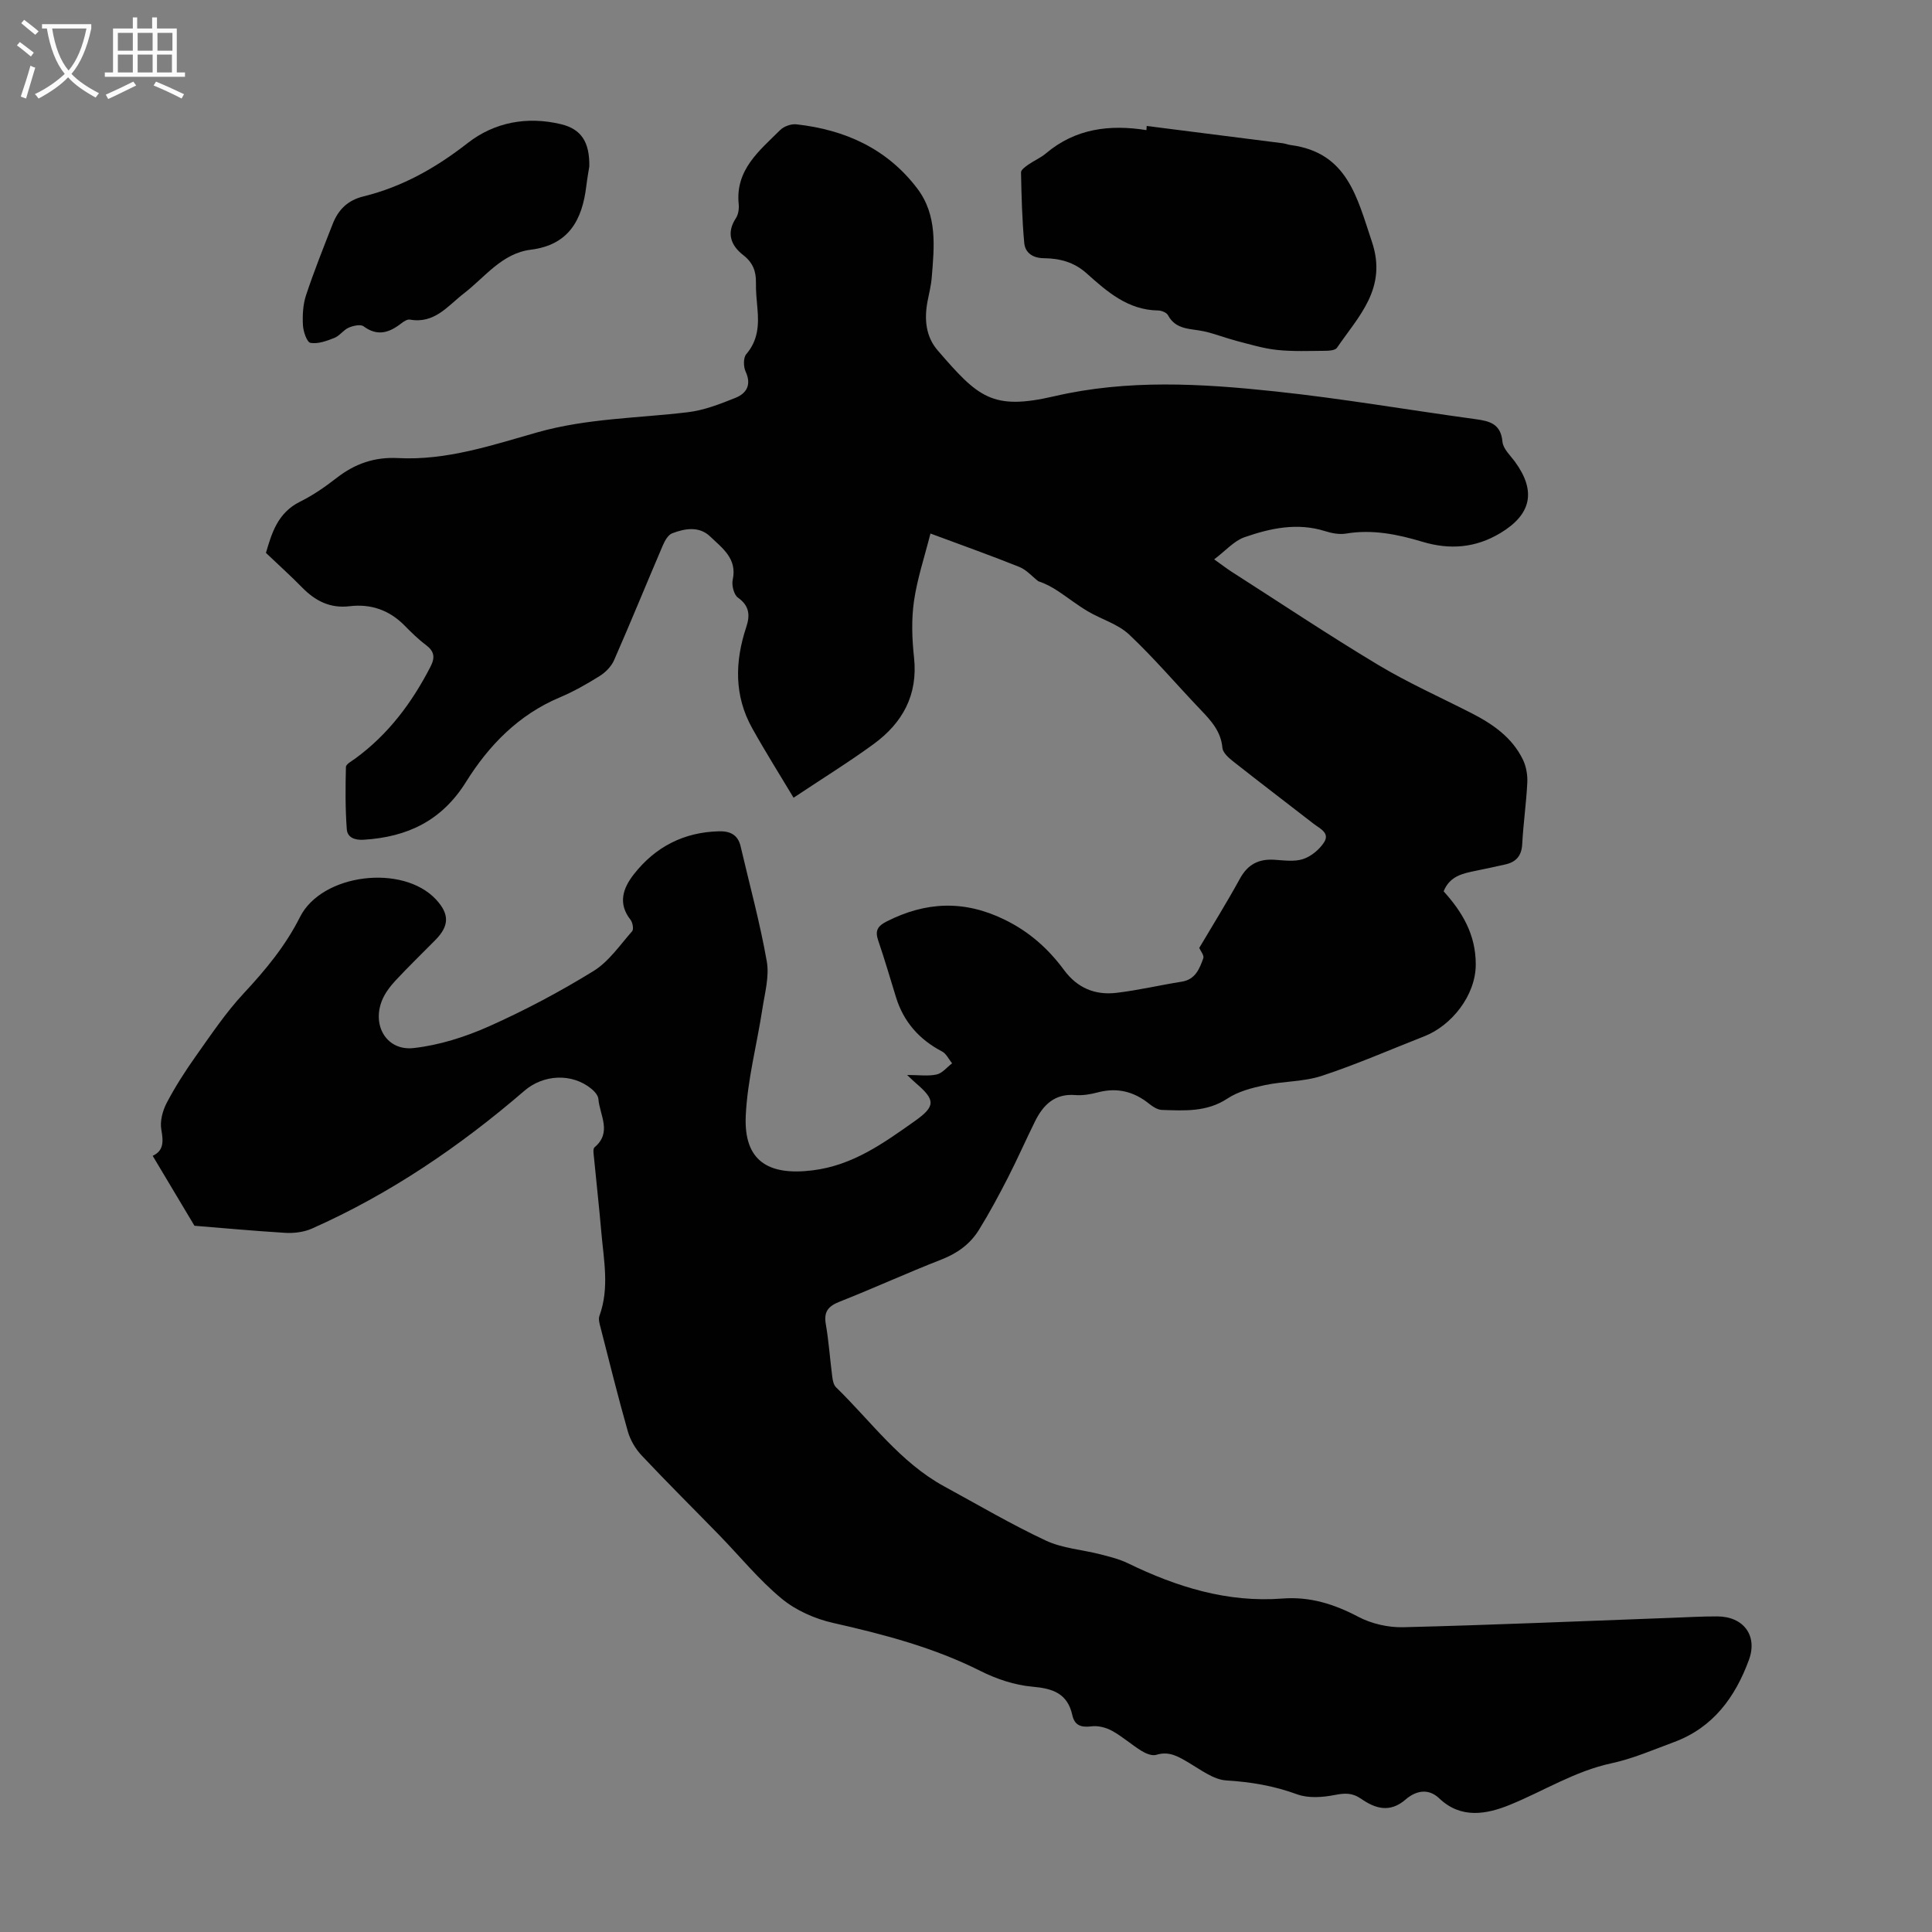 <svg enable-background="new 0 0 400 400" viewBox="0 0 400 400" xmlns="http://www.w3.org/2000/svg"><rect x="0" y="0" width="400" height="400" fill="#808080" stroke="none"/><g fill="#010101"><path d="m40.26 253.78c-3.17-5.31-5.88-9.84-8.65-14.48 2.28-1.04 2.24-2.93 1.79-5.42-.31-1.74.26-3.9 1.11-5.53 1.76-3.35 3.82-6.57 6.02-9.67 3.16-4.45 6.22-9.04 9.93-13.02 4.52-4.85 8.63-9.8 11.65-15.8 4.54-9.02 21.3-11.01 28.15-3.64 2.82 3.03 2.78 5.47-.13 8.41-2.75 2.79-5.57 5.51-8.24 8.38-1.12 1.21-2.19 2.61-2.8 4.12-2.11 5.24.99 10.47 6.53 9.86 5.32-.59 10.69-2.3 15.61-4.49 7.44-3.32 14.69-7.17 21.62-11.44 3.18-1.95 5.48-5.37 8.03-8.26.35-.4.11-1.8-.33-2.36-2.68-3.4-1.56-6.57.68-9.43 4.45-5.68 10.34-8.72 17.62-8.9 2.25-.06 3.92.68 4.48 3.09 1.85 7.93 4.01 15.81 5.42 23.81.56 3.15-.41 6.61-.91 9.89-1.13 7.38-3.1 14.7-3.44 22.11-.42 9.25 4.55 12.45 13.83 11.3 8.36-1.03 14.71-5.64 21.16-10.2 4.39-3.1 4.28-4.4.17-7.91-.47-.4-.91-.85-1.75-1.64 2.43 0 4.35.29 6.11-.1 1.18-.26 2.14-1.51 3.2-2.31-.69-.84-1.2-2-2.09-2.46-4.7-2.47-7.93-6.1-9.51-11.18-1.22-3.95-2.37-7.92-3.71-11.83-.69-2.01-.07-2.97 1.74-3.89 8.1-4.11 16.03-4.49 24.41-.4 5.14 2.5 9.08 6.03 12.35 10.46 2.75 3.72 6.43 5.22 10.81 4.71 4.54-.53 9.01-1.6 13.53-2.31 2.85-.45 3.69-2.68 4.48-4.85.21-.59-.58-1.54-.84-2.14 2.8-4.74 5.75-9.46 8.42-14.34 1.61-2.94 3.85-4.11 7.08-3.92 2.01.12 4.18.46 6-.14 1.67-.55 3.37-1.96 4.34-3.46 1.27-1.97-.89-2.86-2.15-3.84-5.57-4.32-11.18-8.59-16.72-12.96-.91-.72-2.08-1.77-2.17-2.75-.3-3.43-2.35-5.64-4.53-7.92-4.95-5.18-9.59-10.67-14.8-15.57-2.31-2.17-5.73-3.13-8.55-4.8-2.13-1.26-4.09-2.81-6.16-4.18-1.24-.82-2.54-1.53-4.08-2.04-1.29-1-2.44-2.36-3.9-2.95-5.79-2.33-11.68-4.42-18.43-6.93-1.22 4.83-2.74 9.35-3.41 13.99-.55 3.82-.41 7.83.01 11.68.84 7.76-2.38 13.54-8.35 17.91-5.13 3.75-10.56 7.1-16.59 11.12-2.94-4.91-5.88-9.57-8.56-14.38-3.76-6.73-3.61-13.79-1.24-20.93.81-2.44.69-4.41-1.72-6.12-.84-.6-1.33-2.56-1.08-3.69.97-4.4-2.18-6.57-4.65-8.95-2.27-2.19-5.24-1.7-7.91-.66-.84.33-1.5 1.54-1.91 2.49-3.39 7.91-6.63 15.88-10.09 23.76-.57 1.3-1.77 2.53-3 3.29-2.64 1.66-5.4 3.22-8.27 4.43-8.52 3.59-14.67 9.93-19.38 17.48-5.03 8.06-12.14 11.42-21.2 11.98-1.98.12-3.36-.54-3.49-2.16-.32-4.28-.29-8.6-.18-12.9.01-.59 1.19-1.21 1.9-1.73 6.85-4.99 11.75-11.55 15.6-19.02 1.01-1.96.8-3.21-.96-4.53-1.6-1.2-3.05-2.64-4.46-4.07-3.14-3.16-6.95-4.46-11.3-3.94-4.06.49-7.13-1.1-9.86-3.89-2.32-2.37-4.79-4.59-7.48-7.15 1.17-3.95 2.36-8.27 7.06-10.6 2.69-1.33 5.21-3.08 7.59-4.93 3.78-2.95 7.89-4.36 12.7-4.1 10.03.53 19.48-2.67 28.89-5.34 10.26-2.9 20.75-2.91 31.15-4.16 3.36-.4 6.67-1.71 9.84-2.98 2.29-.92 3.33-2.71 2.09-5.41-.47-1.01-.51-2.89.13-3.63 2.43-2.83 2.62-6.02 2.31-9.43-.16-1.78-.34-3.58-.31-5.36.04-2.37-.63-4.16-2.64-5.72-2.5-1.95-3.57-4.52-1.51-7.64.51-.77.67-1.94.58-2.89-.73-7.14 4.29-11.08 8.58-15.35.77-.77 2.28-1.31 3.36-1.19 10.06 1.12 18.75 5.02 25.02 13.27 4.21 5.55 3.53 12.03 3.01 18.4-.13 1.66-.55 3.31-.87 4.96-.71 3.69-.38 7.32 2.1 10.18 8.37 9.69 11.26 12.48 24.13 9.49 15.19-3.53 30.46-2.63 45.68-1.01 13.89 1.47 27.68 3.86 41.53 5.75 2.96.4 5.25.97 5.59 4.68.13 1.46 1.63 2.83 2.61 4.17 4.43 6.09 3.35 10.9-3.05 14.74-5.16 3.1-10.5 3.49-16.12 1.8-5.17-1.55-10.36-2.61-15.82-1.7-1.37.23-2.94-.06-4.3-.49-5.77-1.83-11.35-.63-16.74 1.25-2.17.76-3.89 2.79-6.27 4.58 1.78 1.27 2.64 1.93 3.55 2.52 10.08 6.45 20.04 13.1 30.29 19.26 6.2 3.73 12.86 6.71 19.32 10 4.46 2.27 8.52 5.05 10.77 9.7.68 1.41.98 3.18.9 4.76-.21 4.24-.83 8.47-1.05 12.71-.13 2.43-1.26 3.7-3.48 4.21-2.06.47-4.13.9-6.2 1.33-2.66.55-5.32 1.08-6.59 4.24 3.84 4.24 6.65 8.92 6.65 15.1.01 6.53-5.1 12.73-10.62 14.9-7.07 2.77-14.05 5.83-21.24 8.2-3.75 1.24-7.93 1.09-11.84 1.93-2.66.57-5.49 1.3-7.71 2.77-4.29 2.84-8.92 2.5-13.57 2.36-.89-.03-1.87-.66-2.61-1.25-3.19-2.58-6.67-3.44-10.68-2.38-1.5.4-3.12.67-4.65.55-4.23-.34-6.61 2-8.3 5.39-1.93 3.89-3.68 7.88-5.66 11.75-1.88 3.66-3.83 7.3-6 10.8-1.8 2.9-4.44 4.82-7.72 6.1-7.08 2.76-13.99 5.93-21.06 8.72-2.34.92-3.36 2.02-2.91 4.64.63 3.63.87 7.33 1.35 10.99.1.73.28 1.64.77 2.11 7.27 7.07 13.26 15.55 22.43 20.54 6.97 3.79 13.83 7.84 21.01 11.2 3.46 1.62 7.54 1.88 11.31 2.85 1.93.5 3.91.98 5.69 1.85 10.11 4.91 20.57 8.18 31.98 7.3 5.67-.44 10.7 1.14 15.71 3.78 2.73 1.44 6.18 2.23 9.28 2.16 18.56-.46 37.11-1.27 55.66-1.95 3.13-.12 6.26-.3 9.39-.29 5.39.01 8.4 3.94 6.55 8.99-2.83 7.72-7.42 14.04-15.51 17.03-4.3 1.59-8.56 3.45-13 4.4-7.57 1.63-14.01 5.75-21.01 8.6-4.8 1.95-10.09 2.95-14.59-1.34-2.41-2.3-5.06-1.44-6.99.24-3.3 2.86-6.35 1.8-9.15-.13-1.93-1.33-3.42-1.22-5.54-.81-2.51.49-5.45.7-7.77-.15-4.79-1.76-9.57-2.56-14.65-2.87-2.63-.16-5.22-2.17-7.67-3.61-2.16-1.27-4.1-2.54-6.83-1.69-.86.27-2.16-.27-3.04-.81-2.09-1.29-3.95-2.97-6.09-4.15-1.24-.69-2.9-1.12-4.27-.94-2.14.27-3.51-.17-3.98-2.33-1-4.49-4.02-5.51-8.26-5.88-3.67-.32-7.45-1.59-10.77-3.26-9.69-4.87-19.99-7.57-30.49-9.94-3.78-.85-7.73-2.6-10.68-5.05-4.7-3.89-8.61-8.72-12.89-13.12-5.36-5.51-10.82-10.91-16.08-16.51-1.29-1.37-2.35-3.19-2.86-4.99-2.01-7.07-3.78-14.21-5.6-21.33-.22-.84-.54-1.85-.27-2.59 2.09-5.74.89-11.52.39-17.28-.44-5.13-1.02-10.24-1.51-15.37-.07-.76-.29-1.91.11-2.24 3.68-3.1 1.05-6.66.79-10-.06-.74-.79-1.57-1.43-2.09-4.04-3.33-9.96-2.99-13.87.38-13.37 11.52-27.85 21.37-44.02 28.55-1.65.73-3.68.98-5.5.88-6.66-.41-13.33-1.03-18.81-1.47z"/><path d="m237.41 26.08c9.39 1.19 18.79 2.38 28.18 3.58.55.07 1.08.3 1.63.37 11.76 1.55 13.74 10.86 16.82 20.02 3.24 9.64-2.73 15.37-7.24 21.96-.36.52-1.58.62-2.4.62-3.33.02-6.69.17-10-.18-2.84-.3-5.63-1.16-8.42-1.88-2.26-.59-4.44-1.47-6.71-1.97-2.73-.61-5.79-.23-7.45-3.34-.29-.55-1.34-.97-2.05-.98-6.24-.08-10.58-3.91-14.8-7.69-2.64-2.36-5.59-3.09-8.86-3.13-2.27-.03-3.86-1.1-4.05-3.16-.45-4.85-.57-9.74-.67-14.61-.01-.53.9-1.17 1.5-1.6 1.19-.83 2.57-1.41 3.67-2.34 6.1-5.15 13.19-6.02 20.8-4.81.03-.29.04-.58.05-.86z"/><path d="m122.01 34.46c-.12.75-.42 2.4-.62 4.06-.85 7-3.6 12.19-11.5 13.18-5.96.74-9.44 5.64-13.8 9.01-3.37 2.6-6.1 6.37-11.21 5.46-.54-.1-1.29.38-1.8.78-2.48 1.93-4.91 2.75-7.81.61-.63-.47-2.16-.12-3.08.28-1.09.48-1.87 1.69-2.96 2.12-1.57.62-3.38 1.29-4.94 1.03-.74-.12-1.5-2.34-1.57-3.65-.11-2.07 0-4.29.65-6.24 1.65-4.97 3.6-9.85 5.51-14.73 1.15-2.94 3.09-4.91 6.38-5.71 8.02-1.97 15-5.91 21.55-11.03 5.57-4.35 12.36-5.6 19.37-3.91 4.13 1 5.92 3.66 5.83 8.74z"/></g><path d="m6.4 11.7c-1-.8-1.9-1.6-2.9-2.3l.6-.7c.9.7 1.9 1.4 2.9 2.2zm-2.1 8.3c.7-2.1 1.4-4.2 2-6.4.2.1.6.3 1 .4-.7 2.3-1.3 4.4-1.9 6.4zm3-12.8c-1.1-.9-2.1-1.7-2.9-2.4l.6-.7c1 .8 2 1.5 3 2.4zm1.4-1.3v-.9h10.2v.9c-.9 4.2-2.3 7.3-4.1 9.4 1.3 1.4 3.2 2.7 5.7 4-.2.2-.4.5-.7.9-2.5-1.4-4.4-2.7-5.7-4.2-1.4 1.5-3.5 3-6.1 4.4 0 0 0 0-.1-.1-.3-.4-.5-.7-.7-.8 2.7-1.3 4.7-2.8 6.2-4.2-1.8-2.2-3-5.3-3.7-9.4zm9.2 0h-7.1c.6 3.8 1.7 6.7 3.4 8.7 1.7-2 2.9-4.8 3.7-8.7z" fill="#fafbfa"/><path d="m31.6 3.6h.9v2.3h4.1v9.1h1.7v.9h-16.6v-.9h1.7v-9.1h4.1v-2.3h.9v2.3h3.1v-2.3zm-4 13.3.6.8c-1.9.9-3.8 1.9-5.8 2.8-.2-.3-.3-.6-.5-.9 2-.9 3.9-1.8 5.7-2.7zm-3.2-10.1v3.7h3.1v-3.7zm0 4.5v3.7h3.1v-3.7zm4.1-4.5v3.7h3.1v-3.7zm0 4.5v3.7h3.1v-3.7zm9.1 9.1c-2.1-1.1-4.1-2-5.8-2.7l.5-.8c2.2.9 4.1 1.8 5.8 2.6zm-1.9-13.6h-3.1v3.7h3.1zm-3.2 4.5v3.7h3.1v-3.7z" fill="#fafbfa"/></svg>